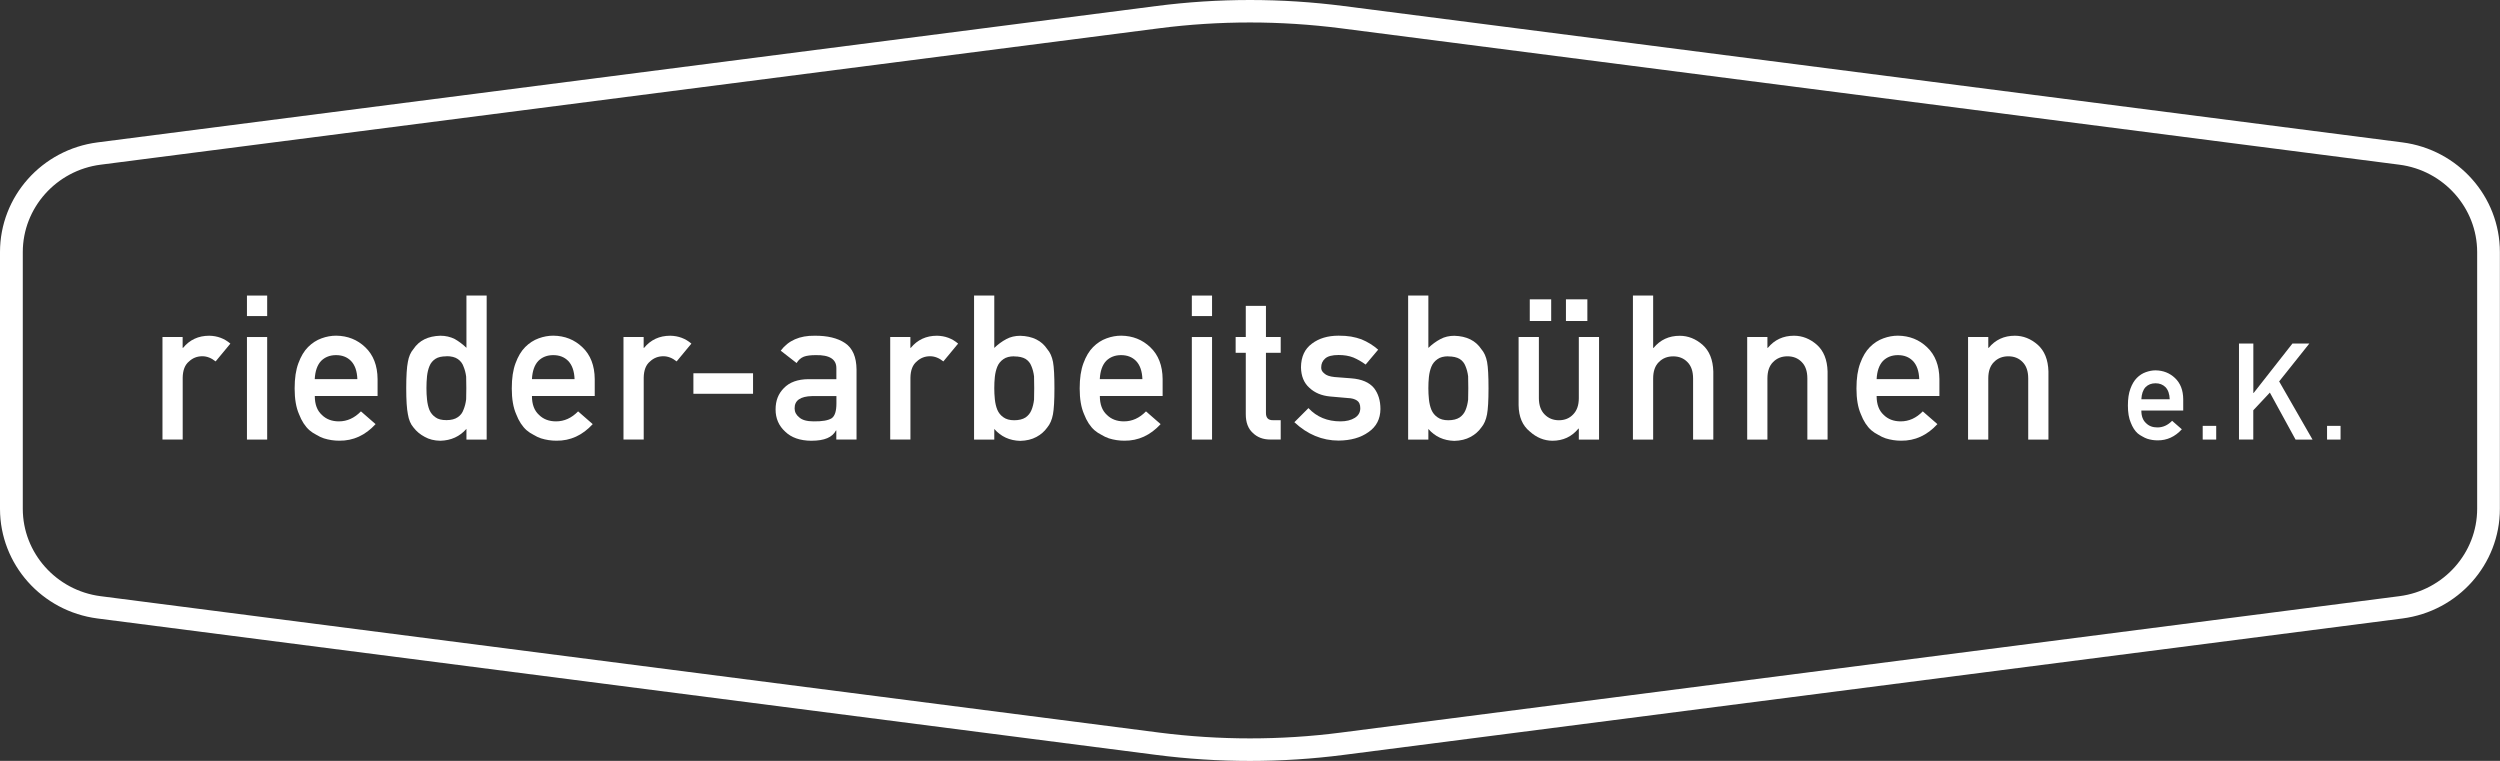 <svg width="345" height="105" viewBox="0 0 345 105" fill="none" xmlns="http://www.w3.org/2000/svg">
<rect x="0" y="0" width="345" height="105" fill="#333333" stroke="none"/>
<g clip-path="url(#clip0_476_5490)">
<path d="M172.5 3.102C176.667 3.102 180.88 3.373 185.007 3.9L331.117 22.728C337.233 23.519 341.848 28.698 341.848 34.785V70.215C341.848 76.302 337.233 81.481 331.117 82.272L185.007 101.1C180.872 101.635 176.667 101.898 172.5 101.898C168.334 101.898 164.12 101.627 159.993 101.1L13.875 82.272C7.759 81.481 3.145 76.302 3.145 70.215V34.785C3.145 28.698 7.759 23.519 13.875 22.728L159.985 3.9C164.12 3.365 168.326 3.102 172.492 3.102M172.5 0C168.184 0 163.868 0.279 159.584 0.83L13.466 19.649C5.762 20.642 0 27.124 0 34.785V70.215C0 77.876 5.762 84.358 13.466 85.351L159.576 104.178C163.86 104.729 168.176 105.008 172.492 105.008C176.808 105.008 181.124 104.729 185.408 104.178L331.518 85.351C339.222 84.358 344.984 77.883 344.984 70.215V34.785C344.984 27.124 339.222 20.642 331.518 19.649L185.416 0.83C181.132 0.279 176.816 0 172.5 0Z" fill="white"/>
<path d="M22.413 46.51H25.204V48.007H25.259C26.179 46.89 27.381 46.331 28.875 46.331C29.991 46.347 30.966 46.712 31.792 47.417L29.756 49.875C29.166 49.402 28.553 49.162 27.924 49.162C27.209 49.162 26.595 49.402 26.092 49.875C25.518 50.34 25.227 51.093 25.212 52.124V60.654H22.421V46.502L22.413 46.51Z" fill="white"/>
<path d="M34.079 40.787H36.87V43.617H34.079V40.787ZM34.079 46.51H36.87V60.661H34.079V46.51Z" fill="white"/>
<path d="M43.443 54.66C43.443 55.799 43.765 56.66 44.41 57.249C45.007 57.846 45.793 58.149 46.768 58.149C47.9 58.149 48.914 57.691 49.81 56.769L51.831 58.529C50.416 60.072 48.741 60.84 46.823 60.816C46.092 60.816 45.376 60.708 44.685 60.491C44.339 60.374 44.001 60.212 43.67 60.01C43.325 59.839 42.995 59.622 42.696 59.366C42.106 58.839 41.627 58.102 41.265 57.156C40.864 56.249 40.66 55.063 40.66 53.613C40.66 52.163 40.833 51.054 41.178 50.123C41.524 49.177 41.972 48.433 42.515 47.89C43.065 47.34 43.686 46.936 44.378 46.688C45.054 46.44 45.722 46.324 46.383 46.324C47.971 46.339 49.315 46.874 50.408 47.921C51.524 48.983 52.09 50.449 52.106 52.31V54.652H43.443V54.66ZM49.315 52.318C49.276 51.217 48.985 50.379 48.442 49.813C47.908 49.27 47.216 49.007 46.375 49.007C45.534 49.007 44.842 49.278 44.307 49.813C43.781 50.379 43.49 51.217 43.435 52.318H49.307H49.315Z" fill="white"/>
<path d="M64.369 59.18C63.449 60.235 62.254 60.785 60.769 60.824C59.927 60.809 59.212 60.63 58.614 60.289C57.993 59.963 57.467 59.529 57.05 58.979C56.665 58.537 56.413 57.932 56.288 57.164C56.138 56.435 56.06 55.233 56.06 53.566C56.06 51.899 56.138 50.658 56.288 49.937C56.413 49.208 56.665 48.619 57.05 48.177C57.836 46.991 59.07 46.378 60.769 46.331C61.484 46.331 62.144 46.479 62.749 46.781C63.308 47.099 63.85 47.502 64.369 47.999V40.787H67.16V60.661H64.369V59.188V59.18ZM61.617 49.17C60.957 49.17 60.454 49.286 60.108 49.511C59.723 49.759 59.44 50.092 59.267 50.519C59.094 50.945 58.984 51.41 58.929 51.914C58.874 52.45 58.85 53.008 58.85 53.566C58.85 54.124 58.874 54.629 58.929 55.14C58.984 55.675 59.094 56.164 59.267 56.59C59.448 57.001 59.723 57.335 60.108 57.598C60.454 57.854 60.957 57.978 61.617 57.978C62.278 57.978 62.797 57.839 63.182 57.567C63.567 57.304 63.827 56.955 63.968 56.528C64.149 56.102 64.267 55.621 64.33 55.094C64.345 54.574 64.353 54.062 64.353 53.558C64.353 53.008 64.345 52.488 64.33 51.984C64.267 51.48 64.149 51.015 63.968 50.589C63.827 50.162 63.559 49.813 63.182 49.55C62.805 49.286 62.278 49.154 61.617 49.154V49.17Z" fill="white"/>
<path d="M73.409 54.66C73.409 55.799 73.732 56.66 74.376 57.249C74.974 57.846 75.76 58.149 76.735 58.149C77.867 58.149 78.881 57.691 79.777 56.769L81.797 58.529C80.382 60.072 78.708 60.84 76.79 60.816C76.059 60.816 75.343 60.708 74.651 60.491C74.305 60.374 73.968 60.212 73.637 60.01C73.291 59.839 72.961 59.622 72.662 59.366C72.073 58.839 71.593 58.102 71.232 57.156C70.831 56.249 70.626 55.063 70.626 53.613C70.626 52.163 70.799 51.054 71.145 50.123C71.491 49.177 71.939 48.433 72.482 47.89C73.032 47.34 73.653 46.936 74.345 46.688C75.021 46.44 75.689 46.324 76.35 46.324C77.938 46.339 79.282 46.874 80.374 47.921C81.491 48.983 82.057 50.449 82.073 52.31V54.652H73.409V54.66ZM79.29 52.318C79.25 51.217 78.959 50.379 78.417 49.813C77.882 49.27 77.191 49.007 76.35 49.007C75.508 49.007 74.817 49.278 74.282 49.813C73.755 50.379 73.464 51.217 73.409 52.318H79.282H79.29Z" fill="white"/>
<path d="M86.033 46.51H88.824V48.007H88.879C89.799 46.89 91.001 46.331 92.495 46.331C93.612 46.347 94.586 46.712 95.412 47.417L93.376 49.875C92.786 49.402 92.173 49.162 91.544 49.162C90.829 49.162 90.215 49.402 89.712 49.875C89.138 50.34 88.847 51.093 88.832 52.124V60.654H86.041V46.502L86.033 46.51Z" fill="white"/>
<path d="M95.689 51.511H103.92V54.342H95.689V51.511Z" fill="white"/>
<path d="M115.419 59.405H115.364C115.105 59.886 114.704 60.242 114.161 60.467C113.627 60.7 112.888 60.824 111.945 60.824C110.396 60.809 109.201 60.39 108.36 59.568C107.479 58.769 107.031 57.746 107.031 56.505C107.031 55.264 107.416 54.326 108.179 53.551C108.949 52.752 110.074 52.341 111.551 52.325H115.419V50.829C115.435 49.581 114.484 48.968 112.566 49.007C111.866 49.007 111.324 49.077 110.923 49.224C110.506 49.394 110.176 49.689 109.932 50.1L107.739 48.394C108.8 46.983 110.364 46.3 112.432 46.331C114.177 46.316 115.576 46.649 116.614 47.34C117.66 48.045 118.186 49.263 118.202 50.992V60.654H115.411V59.397L115.419 59.405ZM115.419 54.66H112.07C110.443 54.698 109.641 55.264 109.657 56.365C109.657 56.846 109.869 57.257 110.286 57.591C110.687 57.963 111.355 58.149 112.283 58.149C113.454 58.164 114.279 58.025 114.767 57.722C115.207 57.42 115.427 56.738 115.427 55.675V54.652L115.419 54.66Z" fill="white"/>
<path d="M122.841 46.51H125.632V48.007H125.687C126.607 46.89 127.81 46.331 129.303 46.331C130.42 46.347 131.394 46.712 132.22 47.417L130.184 49.875C129.594 49.402 128.981 49.162 128.352 49.162C127.637 49.162 127.024 49.402 126.52 49.875C125.947 50.34 125.656 51.093 125.64 52.124V60.654H122.849V46.502L122.841 46.51Z" fill="white"/>
<path d="M134.42 40.787H137.211V48.014C137.722 47.518 138.28 47.107 138.885 46.789C139.443 46.487 140.088 46.339 140.795 46.339C142.501 46.386 143.743 47.006 144.53 48.193C144.915 48.635 145.174 49.224 145.316 49.953C145.449 50.674 145.512 51.876 145.512 53.582C145.512 55.288 145.441 56.451 145.308 57.18C145.166 57.94 144.899 58.544 144.522 58.994C144.136 59.537 143.633 59.979 143.012 60.305C142.399 60.638 141.66 60.816 140.795 60.84C139.333 60.801 138.138 60.258 137.211 59.196V60.669H134.42V40.795V40.787ZM139.954 49.17C139.333 49.17 138.83 49.301 138.468 49.565C138.083 49.829 137.8 50.178 137.627 50.604C137.454 51.031 137.344 51.496 137.289 52C137.234 52.504 137.211 53.023 137.211 53.574C137.211 54.078 137.234 54.582 137.289 55.109C137.344 55.637 137.454 56.117 137.627 56.544C137.808 56.97 138.083 57.319 138.468 57.583C138.838 57.854 139.333 57.994 139.954 57.994C140.615 57.994 141.133 57.862 141.519 57.614C141.904 57.35 142.171 57.009 142.336 56.606C142.517 56.179 142.635 55.691 142.698 55.156C142.714 54.644 142.721 54.124 142.721 53.582C142.721 53.016 142.714 52.465 142.698 51.93C142.635 51.426 142.517 50.961 142.336 50.534C142.179 50.108 141.904 49.767 141.519 49.526C141.133 49.301 140.615 49.185 139.954 49.185V49.17Z" fill="white"/>
<path d="M151.779 54.66C151.779 55.799 152.101 56.66 152.745 57.249C153.343 57.846 154.129 58.149 155.104 58.149C156.236 58.149 157.25 57.691 158.146 56.769L160.166 58.529C158.751 60.072 157.077 60.84 155.159 60.816C154.428 60.816 153.712 60.708 153.021 60.491C152.675 60.374 152.337 60.212 152.006 60.01C151.661 59.839 151.33 59.622 151.032 59.366C150.442 58.839 149.963 58.102 149.601 57.156C149.2 56.249 148.996 55.063 148.996 53.613C148.996 52.163 149.169 51.054 149.514 50.123C149.86 49.177 150.308 48.433 150.851 47.89C151.401 47.34 152.022 46.936 152.714 46.688C153.39 46.44 154.058 46.324 154.719 46.324C156.307 46.339 157.651 46.874 158.744 47.921C159.86 48.983 160.426 50.449 160.442 52.31V54.652H151.779V54.66ZM157.651 52.318C157.612 51.217 157.321 50.379 156.778 49.813C156.244 49.27 155.552 49.007 154.711 49.007C153.87 49.007 153.178 49.278 152.643 49.813C152.117 50.379 151.826 51.217 151.771 52.318H157.643H157.651Z" fill="white"/>
<path d="M164.473 40.787H167.263V43.617H164.473V40.787ZM164.473 46.51H167.263V60.661H164.473V46.51Z" fill="white"/>
<path d="M171.91 42.206H174.701V46.51H176.737V48.689H174.701V56.939C174.686 57.66 175.016 58.009 175.692 57.986H176.737V60.654H175.283C174.3 60.654 173.498 60.343 172.877 59.731C172.233 59.142 171.918 58.289 171.918 57.172V48.689H170.519V46.51H171.918V42.206H171.91Z" fill="white"/>
<path d="M180.581 56.334C181.713 57.544 183.183 58.149 184.983 58.149C185.785 58.149 186.445 57.986 186.956 57.668C187.467 57.35 187.719 56.908 187.719 56.334C187.719 55.823 187.569 55.474 187.263 55.272C186.948 55.063 186.531 54.946 186.013 54.931L183.544 54.714C182.373 54.605 181.422 54.202 180.691 53.512C179.936 52.837 179.559 51.899 179.535 50.689C179.551 49.232 180.054 48.146 181.052 47.417C182.019 46.688 183.238 46.324 184.723 46.324C185.368 46.324 185.942 46.362 186.453 46.448C186.964 46.541 187.443 46.665 187.884 46.828C188.741 47.184 189.511 47.657 190.187 48.255L188.458 50.309C187.923 49.914 187.349 49.588 186.752 49.332C186.162 49.1 185.478 48.991 184.716 48.991C183.843 48.991 183.23 49.154 182.876 49.472C182.507 49.79 182.326 50.201 182.326 50.697C182.31 51.015 182.444 51.294 182.742 51.527C183.01 51.791 183.481 51.961 184.165 52.031L186.469 52.209C187.915 52.318 188.961 52.767 189.605 53.543C190.203 54.311 190.501 55.28 190.501 56.451C190.486 57.823 189.935 58.886 188.851 59.63C187.781 60.398 186.406 60.785 184.739 60.801C182.475 60.801 180.431 59.956 178.623 58.265L180.573 56.311L180.581 56.334Z" fill="white"/>
<path d="M194.323 40.787H197.114V48.014C197.624 47.518 198.183 47.107 198.788 46.789C199.346 46.487 199.991 46.339 200.698 46.339C202.404 46.386 203.646 47.006 204.432 48.193C204.818 48.635 205.077 49.224 205.218 49.953C205.352 50.674 205.415 51.876 205.415 53.582C205.415 55.288 205.344 56.451 205.211 57.18C205.069 57.94 204.802 58.544 204.424 58.994C204.039 59.537 203.536 59.979 202.915 60.305C202.302 60.638 201.563 60.816 200.698 60.84C199.236 60.801 198.041 60.258 197.114 59.196V60.669H194.323V40.795V40.787ZM199.857 49.17C199.236 49.17 198.733 49.301 198.371 49.565C197.986 49.829 197.703 50.178 197.53 50.604C197.357 51.031 197.247 51.496 197.192 52C197.137 52.504 197.114 53.023 197.114 53.574C197.114 54.078 197.137 54.582 197.192 55.109C197.247 55.637 197.357 56.117 197.53 56.544C197.711 56.97 197.986 57.319 198.371 57.583C198.741 57.854 199.236 57.994 199.857 57.994C200.517 57.994 201.036 57.862 201.421 57.614C201.807 57.35 202.074 57.009 202.239 56.606C202.42 56.179 202.538 55.691 202.601 55.156C202.616 54.644 202.624 54.124 202.624 53.582C202.624 53.016 202.616 52.465 202.601 51.93C202.538 51.426 202.42 50.961 202.239 50.534C202.082 50.108 201.807 49.767 201.421 49.526C201.036 49.301 200.517 49.185 199.857 49.185V49.17Z" fill="white"/>
<path d="M209.575 46.51H212.366V54.947C212.366 55.9 212.625 56.652 213.152 57.187C213.671 57.722 214.331 57.994 215.133 57.994C215.935 57.994 216.595 57.722 217.098 57.187C217.617 56.652 217.877 55.908 217.877 54.947V46.51H220.668V60.661H217.877V59.149H217.822C216.902 60.266 215.707 60.824 214.221 60.824C213.074 60.809 212.036 60.382 211.108 59.545C210.102 58.73 209.591 57.521 209.567 55.923V46.51H209.575ZM211.108 41.307H214.064V44.3H211.108V41.307ZM216.1 41.307H219.056V44.3H216.1V41.307Z" fill="white"/>
<path d="M225.344 40.787H228.135V48.014H228.19C229.11 46.898 230.313 46.339 231.798 46.339C232.946 46.339 234 46.75 234.951 47.58C235.894 48.417 236.389 49.643 236.437 51.263V60.669H233.646V52.233C233.646 51.24 233.386 50.488 232.867 49.968C232.357 49.441 231.704 49.177 230.902 49.177C230.1 49.177 229.44 49.441 228.921 49.968C228.394 50.488 228.135 51.24 228.135 52.233V60.669H225.344V40.795V40.787Z" fill="white"/>
<path d="M241.113 46.51H243.904V48.007H243.959C244.879 46.89 246.082 46.331 247.567 46.331C248.715 46.331 249.769 46.742 250.72 47.572C251.663 48.41 252.158 49.635 252.206 51.255V60.661H249.415V52.225C249.415 51.232 249.155 50.48 248.637 49.961C248.126 49.433 247.473 49.17 246.671 49.17C245.869 49.17 245.209 49.433 244.69 49.961C244.163 50.48 243.904 51.232 243.904 52.225V60.661H241.113V46.51Z" fill="white"/>
<path d="M258.975 54.66C258.975 55.799 259.298 56.66 259.942 57.249C260.54 57.846 261.326 58.149 262.301 58.149C263.433 58.149 264.447 57.691 265.343 56.769L267.363 58.529C265.948 60.072 264.274 60.84 262.356 60.816C261.625 60.816 260.909 60.708 260.217 60.491C259.871 60.374 259.533 60.212 259.203 60.01C258.857 59.839 258.527 59.622 258.228 59.366C257.639 58.839 257.159 58.102 256.798 57.156C256.397 56.249 256.192 55.063 256.192 53.613C256.192 52.163 256.365 51.054 256.711 50.123C257.057 49.177 257.505 48.433 258.048 47.89C258.598 47.34 259.219 46.936 259.911 46.688C260.587 46.44 261.255 46.324 261.915 46.324C263.503 46.339 264.848 46.874 265.94 47.921C267.057 48.983 267.623 50.449 267.638 52.31V54.652H258.975V54.66ZM264.856 52.318C264.816 51.217 264.525 50.379 263.983 49.813C263.448 49.27 262.757 49.007 261.915 49.007C261.074 49.007 260.382 49.278 259.848 49.813C259.321 50.379 259.03 51.217 258.975 52.318H264.848H264.856Z" fill="white"/>
<path d="M271.592 46.51H274.383V48.007H274.438C275.358 46.89 276.561 46.331 278.046 46.331C279.194 46.331 280.248 46.742 281.199 47.572C282.142 48.41 282.637 49.635 282.685 51.255V60.661H279.894V52.225C279.894 51.232 279.634 50.48 279.116 49.961C278.605 49.433 277.952 49.17 277.15 49.17C276.348 49.17 275.688 49.433 275.169 49.961C274.642 50.48 274.383 51.232 274.383 52.225V60.661H271.592V46.51Z" fill="white"/>
<path d="M295.506 56.66C295.506 57.42 295.718 57.994 296.15 58.389C296.551 58.793 297.07 58.986 297.723 58.986C298.477 58.986 299.153 58.684 299.751 58.071L301.095 59.242C300.152 60.274 299.035 60.778 297.762 60.77C297.274 60.77 296.795 60.7 296.331 60.553C296.103 60.475 295.875 60.367 295.655 60.235C295.427 60.119 295.207 59.979 295.003 59.808C294.609 59.459 294.295 58.963 294.051 58.335C293.784 57.73 293.65 56.939 293.65 55.97C293.65 55.001 293.768 54.264 293.996 53.644C294.224 53.016 294.523 52.519 294.885 52.155C295.254 51.783 295.663 51.519 296.127 51.356C296.583 51.194 297.023 51.108 297.463 51.108C298.524 51.124 299.413 51.473 300.152 52.17C300.898 52.884 301.276 53.853 301.284 55.094V56.652H295.506V56.66ZM299.421 55.102C299.397 54.365 299.2 53.807 298.839 53.427C298.477 53.07 298.021 52.892 297.463 52.892C296.905 52.892 296.441 53.07 296.087 53.427C295.734 53.807 295.545 54.365 295.506 55.102H299.421Z" fill="white"/>
<path d="M303.973 58.769H305.836V60.661H303.973V58.769Z" fill="white"/>
<path d="M308.988 47.409H310.961V54.233H311L316.354 47.409H318.689L314.522 52.636L319.129 60.661H316.786L313.241 54.179L310.953 56.621V60.654H308.98V47.402L308.988 47.409Z" fill="white"/>
<path d="M321.133 58.769H322.996V60.661H321.133V58.769Z" fill="white"/>
</g>
<defs>
<clipPath id="clip0_476_5490">
<rect width="345" height="105" fill="white"/>
</clipPath>
</defs>
</svg>
